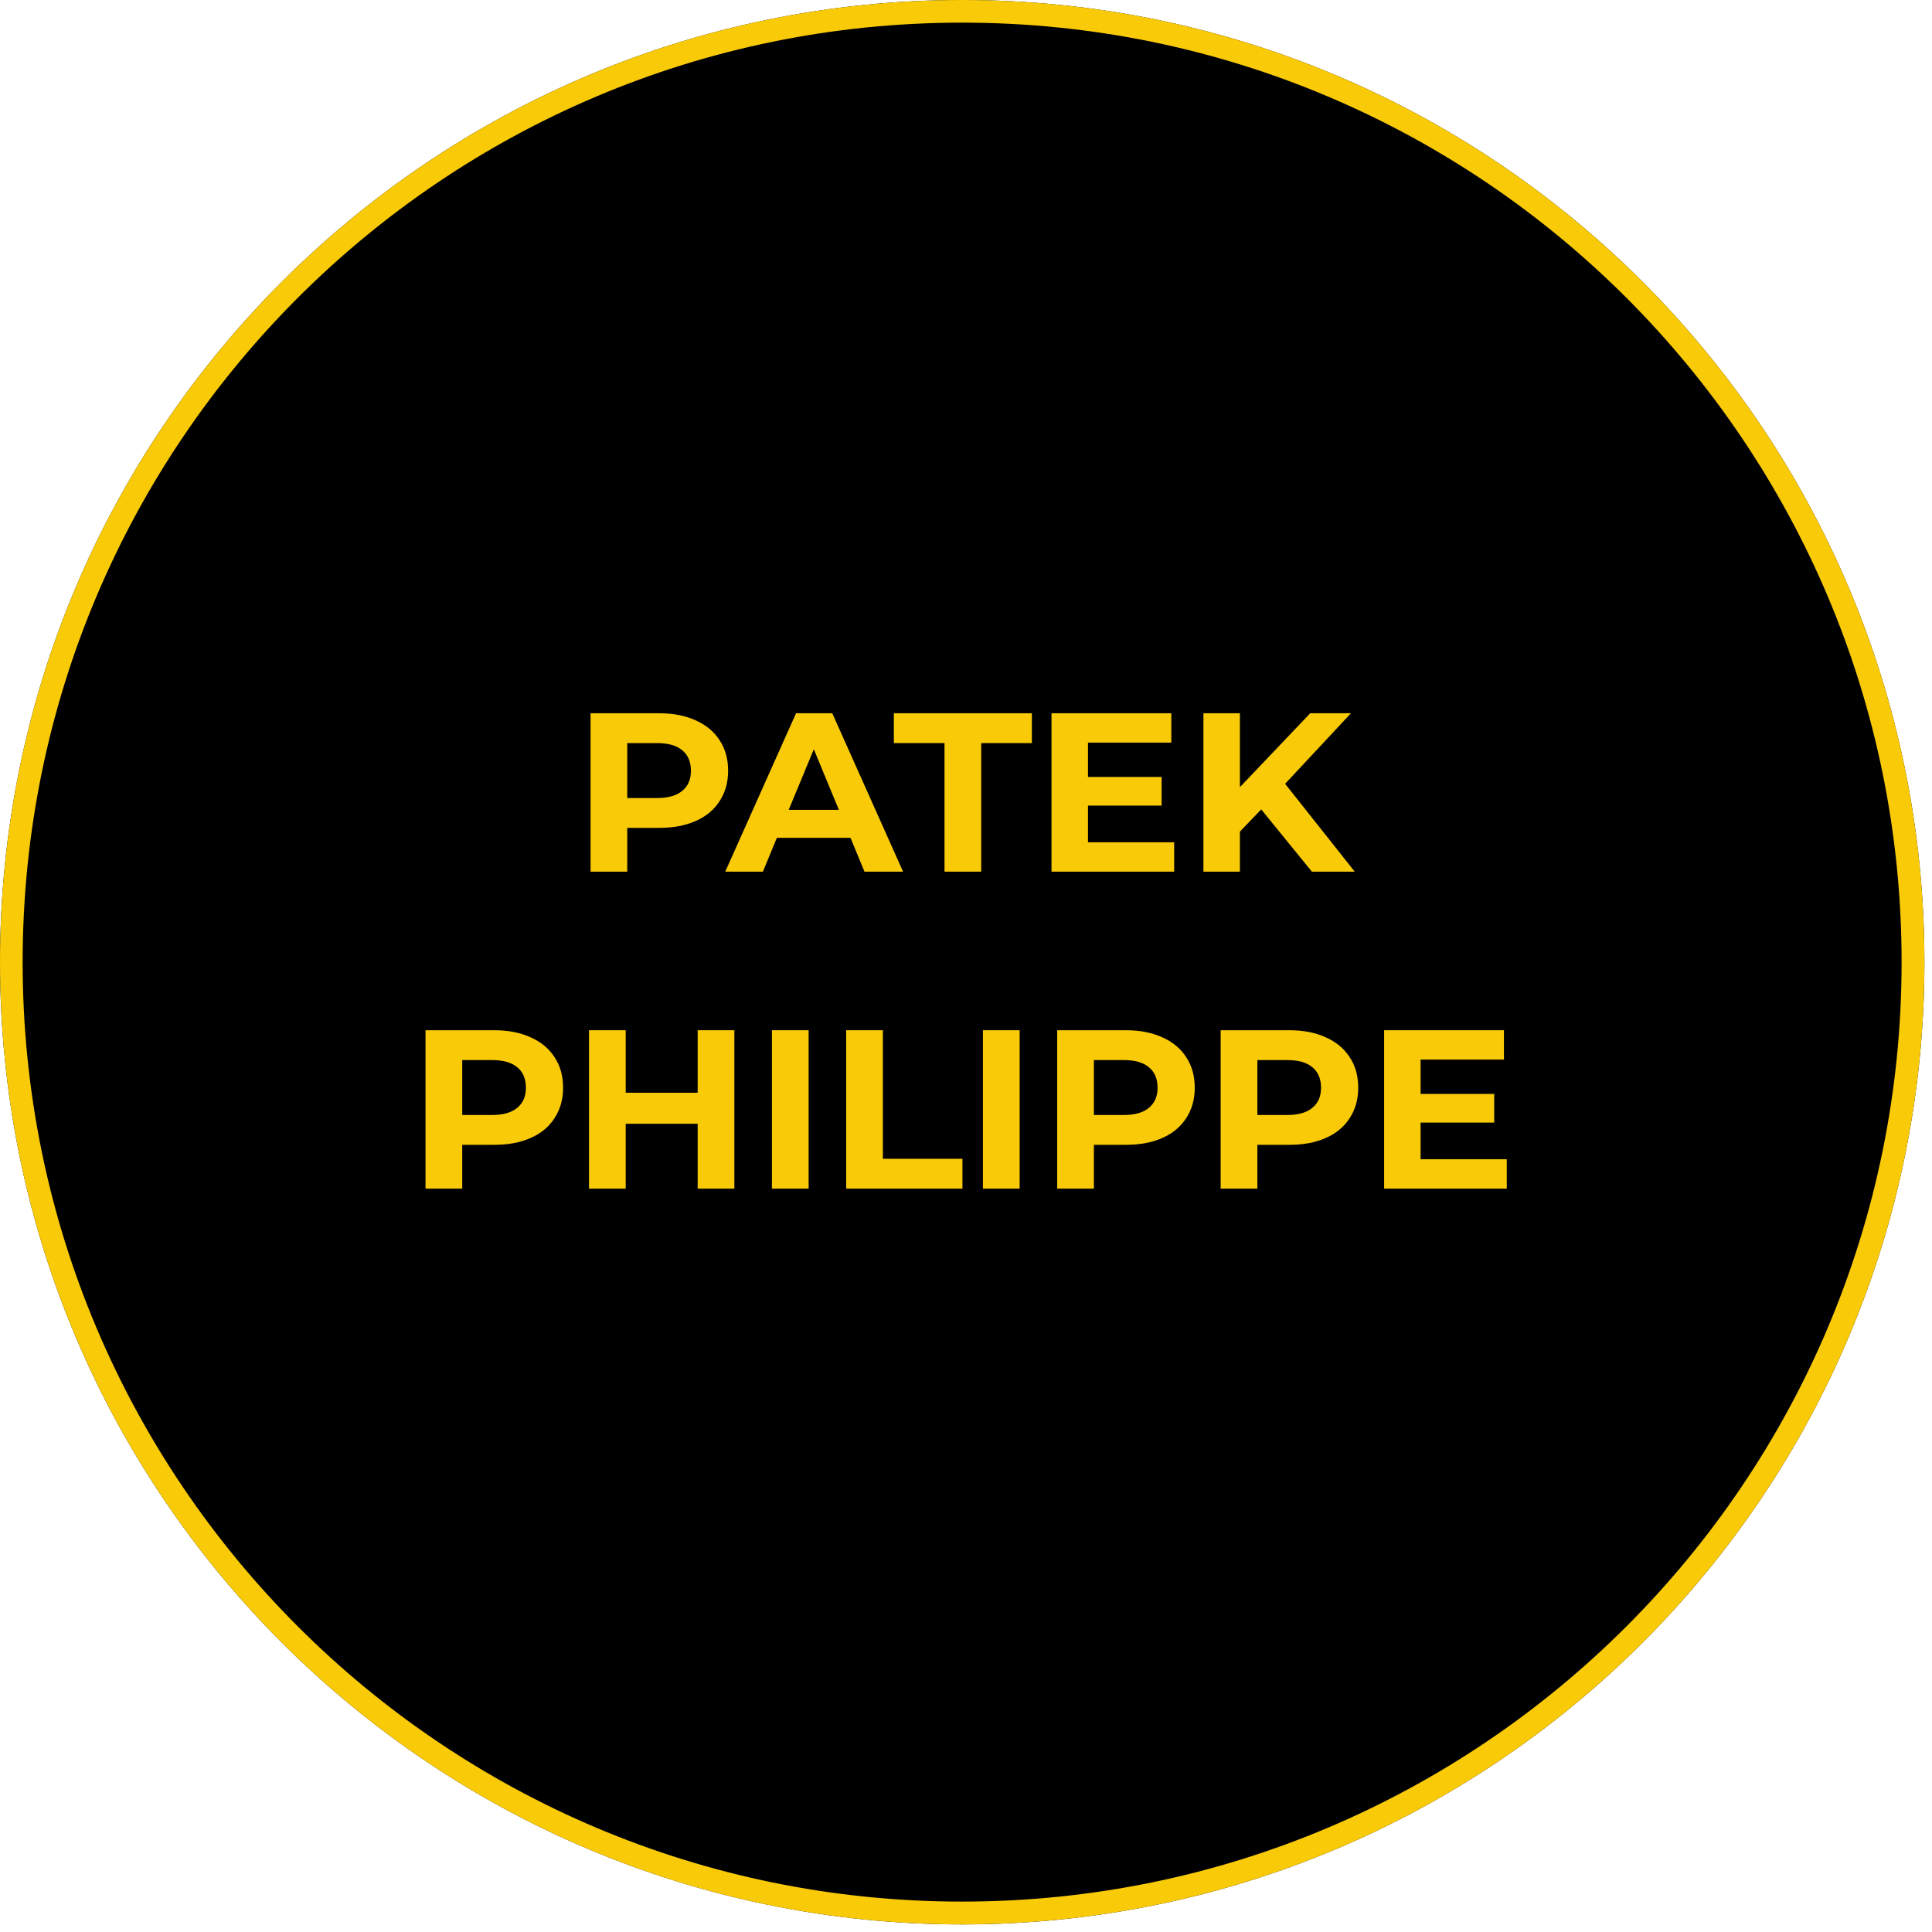 <?xml version="1.0" encoding="UTF-8"?>
<svg xmlns="http://www.w3.org/2000/svg" xmlns:xlink="http://www.w3.org/1999/xlink" width="170" zoomAndPan="magnify" viewBox="0 0 127.5 127.5" height="170" preserveAspectRatio="xMidYMid meet" version="1.0">
  <defs>
    <g></g>
    <clipPath id="9478a0a281">
      <path d="M 0 0 L 127 0 L 127 127 L 0 127 Z M 0 0 " clip-rule="nonzero"></path>
    </clipPath>
    <clipPath id="a7331370c1">
      <path d="M 63.5 0 C 28.43 0 0 28.43 0 63.5 C 0 98.57 28.43 127 63.5 127 C 98.57 127 127 98.57 127 63.5 C 127 28.43 98.57 0 63.5 0 Z M 63.5 0 " clip-rule="nonzero"></path>
    </clipPath>
    <clipPath id="064d8c5fd0">
      <path d="M 0 0 L 127 0 L 127 127 L 0 127 Z M 0 0 " clip-rule="nonzero"></path>
    </clipPath>
    <clipPath id="3fdfcaa9db">
      <path d="M 63.5 0 C 28.43 0 0 28.43 0 63.5 C 0 98.57 28.43 127 63.5 127 C 98.57 127 127 98.57 127 63.5 C 127 28.43 98.57 0 63.5 0 Z M 63.5 0 " clip-rule="nonzero"></path>
    </clipPath>
    <clipPath id="cb3df545db">
      <rect x="0" width="127" y="0" height="127"></rect>
    </clipPath>
  </defs>
  <g clip-path="url(#9478a0a281)">
    <g clip-path="url(#a7331370c1)">
      <g transform="matrix(1, 0, 0, 1, 0, 0)">
        <g clip-path="url(#cb3df545db)">
          <g clip-path="url(#064d8c5fd0)">
            <g clip-path="url(#3fdfcaa9db)">
              <rect x="-28.05" width="183.6" fill="#000000" height="183.6" y="-28.05" fill-opacity="1"></rect>
            </g>
          </g>
        </g>
      </g>
      <path stroke-linecap="butt" transform="matrix(0.747, 0, 0, 0.747, 0, -0)" fill="none" stroke-linejoin="miter" d="M 84.999 0 C 38.055 0 -0 38.055 -0 84.999 C -0 131.942 38.055 169.997 84.999 169.997 C 131.942 169.997 169.997 131.942 169.997 84.999 C 169.997 38.055 131.942 0 84.999 0 Z M 84.999 0 " stroke="#f9ca08" stroke-width="4" stroke-opacity="1" stroke-miterlimit="4"></path>
    </g>
  </g>
  <g fill="#f9ca08" fill-opacity="1">
    <g transform="translate(37.739, 57.524)">
      <g>
        <path d="M 5.766 -10.453 C 6.691 -10.453 7.492 -10.297 8.172 -9.984 C 8.859 -9.68 9.383 -9.242 9.75 -8.672 C 10.125 -8.109 10.312 -7.438 10.312 -6.656 C 10.312 -5.895 10.125 -5.227 9.75 -4.656 C 9.383 -4.082 8.859 -3.645 8.172 -3.344 C 7.492 -3.039 6.691 -2.891 5.766 -2.891 L 3.656 -2.891 L 3.656 0 L 1.234 0 L 1.234 -10.453 Z M 5.625 -4.859 C 6.352 -4.859 6.906 -5.016 7.281 -5.328 C 7.664 -5.641 7.859 -6.082 7.859 -6.656 C 7.859 -7.25 7.664 -7.703 7.281 -8.016 C 6.906 -8.328 6.352 -8.484 5.625 -8.484 L 3.656 -8.484 L 3.656 -4.859 Z M 5.625 -4.859 "></path>
      </g>
    </g>
  </g>
  <g fill="#f9ca08" fill-opacity="1">
    <g transform="translate(48.003, 57.524)">
      <g>
        <path d="M 8.125 -2.234 L 3.266 -2.234 L 2.344 0 L -0.141 0 L 4.531 -10.453 L 6.922 -10.453 L 11.594 0 L 9.047 0 Z M 7.359 -4.078 L 5.703 -8.078 L 4.047 -4.078 Z M 7.359 -4.078 "></path>
      </g>
    </g>
  </g>
  <g fill="#f9ca08" fill-opacity="1">
    <g transform="translate(58.926, 57.524)">
      <g>
        <path d="M 3.406 -8.484 L 0.062 -8.484 L 0.062 -10.453 L 9.172 -10.453 L 9.172 -8.484 L 5.828 -8.484 L 5.828 0 L 3.406 0 Z M 3.406 -8.484 "></path>
      </g>
    </g>
  </g>
  <g fill="#f9ca08" fill-opacity="1">
    <g transform="translate(68.159, 57.524)">
      <g>
        <path d="M 9.328 -1.938 L 9.328 0 L 1.234 0 L 1.234 -10.453 L 9.141 -10.453 L 9.141 -8.516 L 3.641 -8.516 L 3.641 -6.25 L 8.5 -6.25 L 8.5 -4.359 L 3.641 -4.359 L 3.641 -1.938 Z M 9.328 -1.938 "></path>
      </g>
    </g>
  </g>
  <g fill="#f9ca08" fill-opacity="1">
    <g transform="translate(78.185, 57.524)">
      <g>
        <path d="M 5.047 -4.109 L 3.641 -2.641 L 3.641 0 L 1.234 0 L 1.234 -10.453 L 3.641 -10.453 L 3.641 -5.578 L 8.281 -10.453 L 10.969 -10.453 L 6.625 -5.797 L 11.219 0 L 8.391 0 Z M 5.047 -4.109 "></path>
      </g>
    </g>
  </g>
  <g fill="#f9ca08" fill-opacity="1">
    <g transform="translate(26.848, 78.442)">
      <g>
        <path d="M 5.766 -10.453 C 6.691 -10.453 7.492 -10.297 8.172 -9.984 C 8.859 -9.68 9.383 -9.242 9.75 -8.672 C 10.125 -8.109 10.312 -7.438 10.312 -6.656 C 10.312 -5.895 10.125 -5.227 9.75 -4.656 C 9.383 -4.082 8.859 -3.645 8.172 -3.344 C 7.492 -3.039 6.691 -2.891 5.766 -2.891 L 3.656 -2.891 L 3.656 0 L 1.234 0 L 1.234 -10.453 Z M 5.625 -4.859 C 6.352 -4.859 6.906 -5.016 7.281 -5.328 C 7.664 -5.641 7.859 -6.082 7.859 -6.656 C 7.859 -7.25 7.664 -7.703 7.281 -8.016 C 6.906 -8.328 6.352 -8.484 5.625 -8.484 L 3.656 -8.484 L 3.656 -4.859 Z M 5.625 -4.859 "></path>
      </g>
    </g>
  </g>
  <g fill="#f9ca08" fill-opacity="1">
    <g transform="translate(37.636, 78.442)">
      <g>
        <path d="M 10.828 -10.453 L 10.828 0 L 8.406 0 L 8.406 -4.281 L 3.656 -4.281 L 3.656 0 L 1.234 0 L 1.234 -10.453 L 3.656 -10.453 L 3.656 -6.328 L 8.406 -6.328 L 8.406 -10.453 Z M 10.828 -10.453 "></path>
      </g>
    </g>
  </g>
  <g fill="#f9ca08" fill-opacity="1">
    <g transform="translate(49.708, 78.442)">
      <g>
        <path d="M 1.234 -10.453 L 3.656 -10.453 L 3.656 0 L 1.234 0 Z M 1.234 -10.453 "></path>
      </g>
    </g>
  </g>
  <g fill="#f9ca08" fill-opacity="1">
    <g transform="translate(54.609, 78.442)">
      <g>
        <path d="M 1.234 -10.453 L 3.656 -10.453 L 3.656 -1.969 L 8.906 -1.969 L 8.906 0 L 1.234 0 Z M 1.234 -10.453 "></path>
      </g>
    </g>
  </g>
  <g fill="#f9ca08" fill-opacity="1">
    <g transform="translate(63.634, 78.442)">
      <g>
        <path d="M 1.234 -10.453 L 3.656 -10.453 L 3.656 0 L 1.234 0 Z M 1.234 -10.453 "></path>
      </g>
    </g>
  </g>
  <g fill="#f9ca08" fill-opacity="1">
    <g transform="translate(68.534, 78.442)">
      <g>
        <path d="M 5.766 -10.453 C 6.691 -10.453 7.492 -10.297 8.172 -9.984 C 8.859 -9.68 9.383 -9.242 9.75 -8.672 C 10.125 -8.109 10.312 -7.438 10.312 -6.656 C 10.312 -5.895 10.125 -5.227 9.75 -4.656 C 9.383 -4.082 8.859 -3.645 8.172 -3.344 C 7.492 -3.039 6.691 -2.891 5.766 -2.891 L 3.656 -2.891 L 3.656 0 L 1.234 0 L 1.234 -10.453 Z M 5.625 -4.859 C 6.352 -4.859 6.906 -5.016 7.281 -5.328 C 7.664 -5.641 7.859 -6.082 7.859 -6.656 C 7.859 -7.25 7.664 -7.703 7.281 -8.016 C 6.906 -8.328 6.352 -8.484 5.625 -8.484 L 3.656 -8.484 L 3.656 -4.859 Z M 5.625 -4.859 "></path>
      </g>
    </g>
  </g>
  <g fill="#f9ca08" fill-opacity="1">
    <g transform="translate(79.322, 78.442)">
      <g>
        <path d="M 5.766 -10.453 C 6.691 -10.453 7.492 -10.297 8.172 -9.984 C 8.859 -9.68 9.383 -9.242 9.75 -8.672 C 10.125 -8.109 10.312 -7.438 10.312 -6.656 C 10.312 -5.895 10.125 -5.227 9.75 -4.656 C 9.383 -4.082 8.859 -3.645 8.172 -3.344 C 7.492 -3.039 6.691 -2.891 5.766 -2.891 L 3.656 -2.891 L 3.656 0 L 1.234 0 L 1.234 -10.453 Z M 5.625 -4.859 C 6.352 -4.859 6.906 -5.016 7.281 -5.328 C 7.664 -5.641 7.859 -6.082 7.859 -6.656 C 7.859 -7.25 7.664 -7.703 7.281 -8.016 C 6.906 -8.328 6.352 -8.484 5.625 -8.484 L 3.656 -8.484 L 3.656 -4.859 Z M 5.625 -4.859 "></path>
      </g>
    </g>
  </g>
  <g fill="#f9ca08" fill-opacity="1">
    <g transform="translate(90.11, 78.442)">
      <g>
        <path d="M 9.328 -1.938 L 9.328 0 L 1.234 0 L 1.234 -10.453 L 9.141 -10.453 L 9.141 -8.516 L 3.641 -8.516 L 3.641 -6.25 L 8.5 -6.25 L 8.5 -4.359 L 3.641 -4.359 L 3.641 -1.938 Z M 9.328 -1.938 "></path>
      </g>
    </g>
  </g>
</svg>
